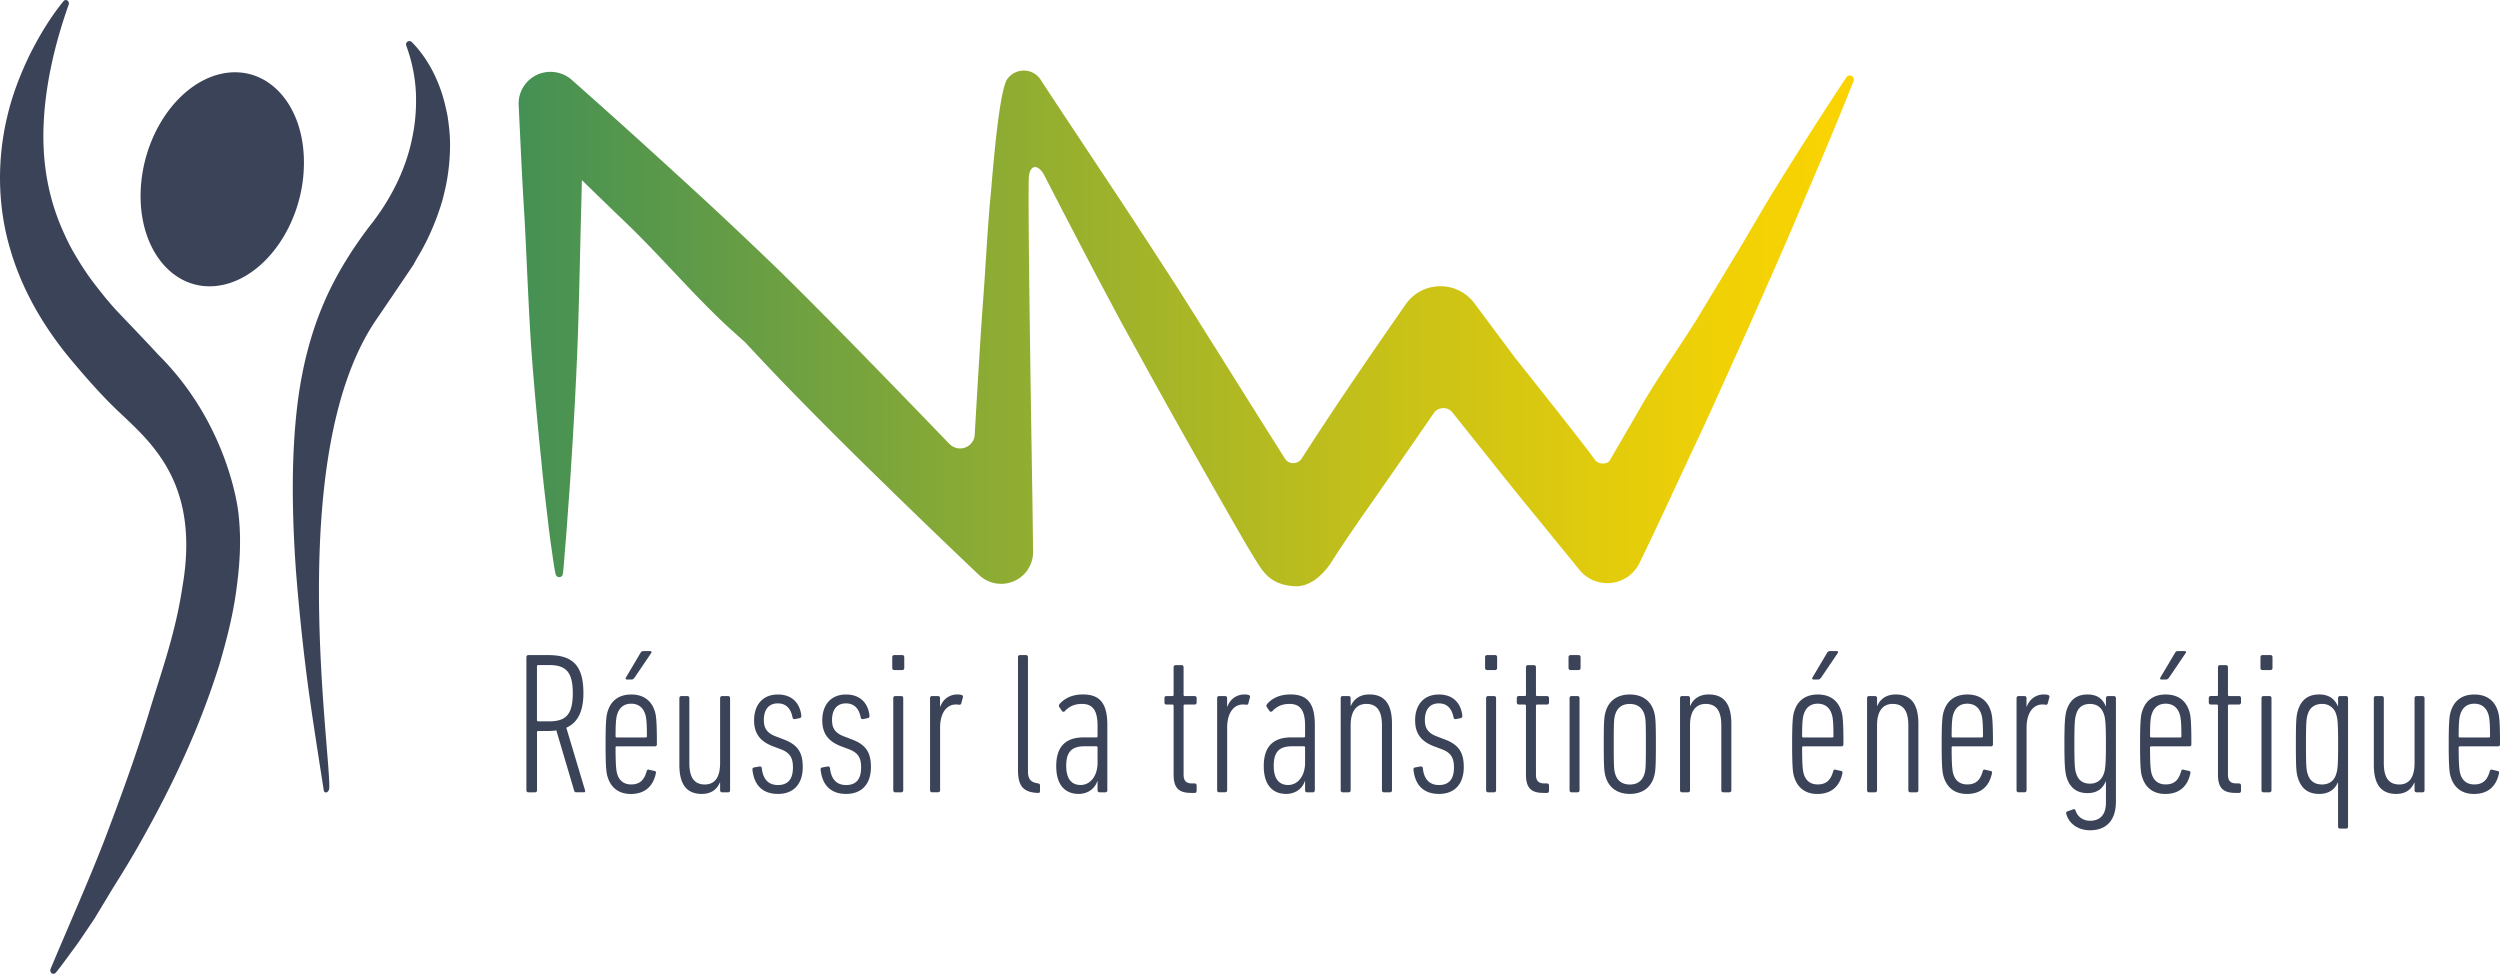 <svg xmlns="http://www.w3.org/2000/svg" width="172" height="67" fill="none"><g clip-path="url(#a)"><path fill="#3B4359" d="M39.66 54.512c-.085 0-.126-.03-.152-.096l-1.232-4.165a3.69 3.69 0 0 1-.587.04h-.657c-.055 0-.085.026-.085.085v3.996c0 .085-.056.14-.141.14h-.45c-.084 0-.14-.055-.14-.14V45.21c0-.085.056-.14.14-.14h1.36c1.666 0 2.423.696 2.423 2.609 0 1.317-.42 2.053-1.177 2.388l1.288 4.301c.03.085 0 .14-.07.14h-.52v.004zm-.252-6.83c0-1.456-.476-1.927-1.637-1.927h-.742c-.056 0-.086.029-.086.084v3.706c0 .055.03.084.086.084h.742c1.136 0 1.637-.43 1.637-1.943v-.003zm5.645 3.665h-2.617c-.056 0-.085.03-.085.085 0 1.361.055 1.623.126 1.858.152.456.49.68.939.68.575 0 .894-.264 1.076-.915.03-.096.086-.125.167-.096l.379.085c.07.014.111.07.085.165-.197.931-.798 1.417-1.722 1.417-.783 0-1.344-.39-1.581-1.126-.097-.276-.156-.61-.156-2.289 0-1.678.056-2.012.156-2.303.237-.736.798-1.126 1.61-1.126.813 0 1.374.39 1.611 1.126.097.29.153.625.153 2.303 0 .085-.056.14-.142.14v-.004zm-.546-.695c0-1.082-.056-1.347-.126-1.542-.152-.456-.49-.695-.954-.695-.464 0-.798.235-.95.695-.07.195-.126.456-.126 1.542 0 .055.03.085.085.085h1.99c.055 0 .085-.026.085-.085h-.004zm-1.373-3.9c-.086 0-.112-.056-.07-.14l.994-1.678c.056-.096.111-.14.223-.14h.449c.085 0 .126.07.07.14l-1.136 1.678c-.085.11-.126.14-.237.14h-.293zm6.55 7.76c-.085 0-.14-.055-.14-.14v-.54h-.015c-.182.43-.546.79-1.248.79-1.035 0-1.54-.651-1.54-1.998v-4.596c0-.084.056-.14.141-.14h.405c.085 0 .14.056.14.14V52.5c0 .971.324 1.472 1.066 1.472.657 0 1.05-.456 1.05-1.472v-4.47c0-.085.056-.14.141-.14h.405c.085 0 .14.055.14.14v6.343c0 .085-.055.14-.14.14h-.405zm2.086-1.542c-.015-.084.015-.15.097-.166l.378-.07c.086-.014.153.03.167.111.086.846.531 1.166 1.106 1.166.642 0 1.036-.346 1.036-1.207 0-.64-.182-1-.813-1.247l-.586-.22c-.854-.336-1.273-.862-1.273-1.778 0-1.056.586-1.777 1.636-1.777 1.05 0 1.526.68 1.611 1.442.015.085-.03.166-.096.18l-.338.07c-.086.015-.156-.029-.167-.11-.111-.57-.405-.971-1.02-.971-.617 0-.955.43-.955 1.137 0 .526.167.886.828 1.137l.575.22c.98.376 1.273.946 1.273 1.888 0 1.137-.601 1.847-1.707 1.847-1.02 0-1.637-.57-1.752-1.652zm4.691 0c-.015-.084.015-.15.097-.166l.378-.07c.086-.014.152.03.167.111.086.846.531 1.166 1.106 1.166.642 0 1.036-.346 1.036-1.207 0-.64-.182-1-.813-1.247l-.587-.22c-.853-.336-1.273-.862-1.273-1.778 0-1.056.587-1.777 1.637-1.777s1.526.68 1.611 1.442c.015.085-.03.166-.096.18l-.338.07c-.086.015-.156-.029-.167-.11-.112-.57-.405-.971-1.02-.971-.617 0-.955.43-.955 1.137 0 .526.167.886.828 1.137l.575.22c.98.376 1.273.946 1.273 1.888 0 1.137-.601 1.847-1.707 1.847-1.02 0-1.637-.57-1.752-1.652zm5.066-6.87c-.085 0-.14-.055-.14-.14v-.75c0-.085.055-.14.14-.14h.546c.085 0 .14.055.14.14v.75c0 .085-.055.14-.14.14h-.546zm.07 8.412c-.085 0-.14-.055-.14-.14v-6.343c0-.085.055-.14.14-.14h.405c.086 0 .141.055.141.14v6.343c0 .085-.055.14-.14.14h-.405zm2.533 0c-.086 0-.142-.055-.142-.14v-6.343c0-.085.056-.14.141-.14h.405c.085 0 .14.055.14.14v.596h.016c.167-.471.586-.847 1.191-.847.097 0 .212.015.278.04.086.03.112.085.086.166l-.112.416c-.03.085-.085.096-.167.085-.055-.015-.126-.015-.211-.015-.575 0-1.076.515-1.076 1.597v4.301c0 .085-.056.14-.141.14h-.405l-.004.004zm7.195.04c-.939-.07-1.287-.485-1.287-1.582v-7.76c0-.085.055-.14.14-.14h.405c.085 0 .141.055.141.14v7.841c0 .526.167.75.616.832l.07.014c.097.015.142.056.142.14v.39c0 .085-.041.14-.126.125h-.101zm4.328-.04c-.086 0-.141-.055-.141-.14v-.637h-.015c-.182.57-.701.887-1.288.887-.828 0-1.54-.5-1.54-1.917 0-1.416.727-1.972 1.889-1.972h.868c.056 0 .086-.026.086-.085v-.72c0-1.068-.349-1.498-1.065-1.498-.531 0-.884.18-1.177.485a.128.128 0 0 1-.197.015l-.196-.29c-.041-.07-.03-.14.03-.21.322-.376.853-.652 1.595-.652 1.136 0 1.682.57 1.682 2.098v4.496c0 .085-.056.14-.141.14h-.394.004zm-.141-2.028v-1.056c0-.055-.03-.084-.085-.084h-.798c-.925 0-1.273.416-1.273 1.346 0 .931.393 1.318.994 1.318.657 0 1.162-.611 1.162-1.527v.003zm6.424 2.068c-.854 0-1.191-.36-1.191-1.262v-4.732c0-.055-.026-.084-.086-.084h-.404c-.086 0-.141-.056-.141-.14v-.306c0-.084.055-.14.14-.14h.405c.056 0 .086-.029.086-.084v-1.902c0-.085.055-.14.14-.14h.405c.086 0 .141.055.141.14v1.902c0 .055.03.085.086.085h.671c.086 0 .141.055.141.14v.305c0 .084-.055.14-.14.14h-.672c-.056 0-.086.03-.086.084v4.732c0 .416.167.61.576.61h.181c.086 0 .141.056.141.14v.376c0 .085-.055.14-.14.14h-.253v-.004zm1.944-.04c-.085 0-.14-.055-.14-.14v-6.343c0-.085.055-.14.14-.14h.405c.086 0 .141.055.141.14v.596h.015c.167-.471.587-.847 1.191-.847.097 0 .212.015.279.04.085.03.111.085.085.166l-.111.416c-.03.085-.085.096-.167.085-.056-.015-.126-.015-.212-.015-.575 0-1.076.515-1.076 1.597v4.301c0 .085-.056.14-.141.14h-.404l-.004.004zm6.05 0c-.085 0-.14-.055-.14-.14v-.637h-.015c-.182.57-.702.887-1.288.887-.828 0-1.54-.5-1.54-1.917 0-1.416.727-1.972 1.889-1.972h.868c.056 0 .086-.026.086-.085v-.72c0-1.068-.35-1.498-1.066-1.498-.53 0-.883.18-1.176.485-.056.07-.141.07-.197.015l-.196-.29c-.041-.07-.03-.14.03-.21.322-.376.853-.652 1.595-.652 1.136 0 1.681.57 1.681 2.098v4.496c0 .085-.055.14-.14.14h-.394.004zm-.14-2.028v-1.056c0-.055-.03-.084-.086-.084h-.798c-.924 0-1.273.416-1.273 1.346 0 .931.394 1.318.995 1.318.657 0 1.162-.611 1.162-1.527v.003zm5.43 2.028c-.086 0-.141-.055-.141-.14v-4.47c0-.957-.323-1.472-1.077-1.472-.657 0-1.076.47-1.076 1.471v4.471c0 .085-.056.14-.141.14h-.405c-.085 0-.14-.055-.14-.14v-6.343c0-.085.055-.14.14-.14h.405c.085 0 .14.055.14.14v.54h.016c.182-.43.575-.79 1.273-.79 1.05 0 1.555.665 1.555 2.012v4.581c0 .085-.056.14-.141.14h-.409zm2.03-1.542c-.016-.084.014-.15.096-.166l.378-.07c.086-.014.152.03.167.111.086.846.531 1.166 1.106 1.166.642 0 1.036-.346 1.036-1.207 0-.64-.182-1-.813-1.247l-.586-.22c-.854-.336-1.273-.862-1.273-1.778 0-1.056.586-1.777 1.636-1.777 1.051 0 1.526.68 1.611 1.442.015.085-.03.166-.096.18l-.338.07c-.086.015-.156-.029-.167-.11-.112-.57-.405-.971-1.02-.971-.617 0-.955.43-.955 1.137 0 .526.167.886.828 1.137l.575.22c.98.376 1.273.946 1.273 1.888 0 1.137-.601 1.847-1.707 1.847-1.02 0-1.637-.57-1.752-1.652zm5.065-6.87c-.085 0-.141-.055-.141-.14v-.75c0-.085.056-.14.141-.14h.546c.085 0 .141.055.141.14v.75c0 .085-.056.14-.141.14h-.546zm.071 8.412c-.085 0-.141-.055-.141-.14v-6.343c0-.085.056-.14.141-.14h.404c.086 0 .141.055.141.14v6.343c0 .085-.055.14-.141.14h-.404zm3.793.04c-.854 0-1.192-.36-1.192-1.262v-4.732c0-.055-.026-.084-.085-.084h-.405c-.085 0-.141-.056-.141-.14v-.306c0-.084.056-.14.141-.14h.405c.056 0 .085-.029.085-.084v-1.902c0-.085.056-.14.141-.14h.405c.085 0 .141.055.141.14v1.902c0 .055.03.085.085.085h.672c.085 0 .141.055.141.14v.305c0 .084-.056.14-.141.14h-.672c-.055 0-.085.03-.085.084v4.732c0 .416.167.61.575.61h.182c.085 0 .141.056.141.14v.376c0 .085-.056.14-.141.14h-.252v-.004zm1.878-8.452c-.085 0-.141-.055-.141-.14v-.75c0-.085.056-.14.141-.14h.546c.085 0 .141.055.141.14v.75c0 .085-.056.14-.141.14h-.546zm.071 8.412c-.086 0-.141-.055-.141-.14v-6.343c0-.085.055-.14.141-.14h.404c.085 0 .141.055.141.14v6.343c0 .085-.056.14-.141.14h-.404zm5.656-1.027c-.238.75-.839 1.137-1.652 1.137s-1.414-.39-1.652-1.137c-.111-.375-.141-.636-.141-2.288 0-1.653.03-1.903.141-2.278.238-.75.839-1.137 1.652-1.137s1.414.39 1.652 1.137c.111.375.141.637.141 2.278 0 1.64-.03 1.917-.141 2.288zm-.657-4.356c-.156-.471-.505-.696-.995-.696s-.839.221-.995.696c-.096.29-.111.515-.111 2.068 0 1.552.015 1.791.111 2.082.152.471.505.696.995.696s.839-.221.995-.696c.096-.29.111-.515.111-2.082 0-1.568-.015-1.778-.111-2.068zm5.441 5.383c-.086 0-.141-.055-.141-.14v-4.47c0-.957-.323-1.472-1.077-1.472-.657 0-1.076.47-1.076 1.471v4.471c0 .085-.056.14-.141.14h-.405c-.085 0-.141-.055-.141-.14v-6.343c0-.085.056-.14.141-.14h.405c.085 0 .141.055.141.14v.54h.015c.182-.43.575-.79 1.273-.79 1.05 0 1.555.665 1.555 2.012v4.581c0 .085-.056.14-.141.14h-.408zm8.12-3.165h-2.617c-.055 0-.085.03-.085.085 0 1.361.056 1.623.126 1.858.152.456.49.68.939.68.575 0 .895-.264 1.076-.915.03-.096.086-.125.167-.096l.379.085c.07.014.111.07.085.165-.196.931-.798 1.417-1.722 1.417-.783 0-1.343-.39-1.581-1.126-.096-.276-.156-.61-.156-2.289 0-1.678.056-2.012.156-2.303.238-.736.798-1.126 1.611-1.126s1.373.39 1.611 1.126c.096.29.152.625.152 2.303 0 .085-.056.14-.141.14v-.004zm-.546-.695c0-1.082-.055-1.347-.126-1.542-.152-.456-.49-.695-.954-.695-.464 0-.798.235-.95.695-.07.195-.126.456-.126 1.542 0 .055.03.085.085.085h1.99c.055 0 .085-.026.085-.085h-.004zm-1.373-3.9c-.085 0-.111-.056-.07-.14l.994-1.678c.056-.096.111-.14.223-.14h.449c.085 0 .126.07.07.14l-1.135 1.678c-.086.11-.126.14-.238.14h-.293zm6.666 7.76c-.086 0-.141-.055-.141-.14v-4.47c0-.957-.323-1.472-1.077-1.472-.656 0-1.076.47-1.076 1.471v4.471c0 .085-.055.14-.141.14h-.404c-.086 0-.141-.055-.141-.14v-6.343c0-.085.055-.14.141-.14H129c.086 0 .141.055.141.14v.54h.015c.182-.43.575-.79 1.273-.79 1.05 0 1.555.665 1.555 2.012v4.581c0 .085-.056.14-.141.14h-.408zm5.541-3.165h-2.617c-.055 0-.085.03-.085.085 0 1.361.056 1.623.126 1.858.152.456.49.68.939.68.575 0 .895-.264 1.076-.915.03-.096.086-.125.167-.096l.379.085c.071.014.111.07.085.165-.196.931-.798 1.417-1.722 1.417-.783 0-1.343-.39-1.581-1.126-.096-.276-.156-.61-.156-2.289 0-1.678.056-2.012.156-2.303.238-.736.798-1.126 1.611-1.126s1.373.39 1.611 1.126c.096.29.152.625.152 2.303 0 .085-.056.14-.141.14v-.004zm-.546-.695c0-1.082-.055-1.347-.126-1.542-.152-.456-.49-.695-.954-.695-.464 0-.798.235-.95.695-.07.195-.126.456-.126 1.542 0 .055.03.085.085.085h1.99c.055 0 .085-.026.085-.085h-.004zm2.45 3.86c-.086 0-.141-.055-.141-.14v-6.343c0-.085.055-.14.141-.14h.404c.086 0 .141.055.141.14v.596h.015c.167-.471.587-.847 1.192-.847.096 0 .211.015.278.04.085.03.111.085.085.166l-.111.416c-.03.085-.085.096-.167.085-.056-.015-.126-.015-.212-.015-.575 0-1.076.515-1.076 1.597v4.301c0 .085-.056.14-.141.14h-.404l-.004.004zm3.277 1.483c-.015-.07 0-.14.07-.166l.394-.14c.085-.04.156 0 .182.085.152.456.545.695.994.695.672 0 1.092-.39 1.092-1.25V53.76h-.015c-.182.43-.52.806-1.258.806-.739 0-1.203-.375-1.429-1.067-.097-.335-.156-.706-.156-2.318s.055-1.998.156-2.333c.222-.68.671-1.067 1.429-1.067.757 0 1.076.375 1.258.806h.015v-.556c0-.084.055-.14.141-.14h.404c.085 0 .141.056.141.14v7.12c0 1.317-.686 1.972-1.778 1.972-.783 0-1.44-.416-1.636-1.126l-.004-.003zm2.59-2.775c.086-.25.142-.526.142-2.038 0-1.512-.056-1.803-.142-2.053-.152-.445-.475-.696-.953-.696-.505 0-.813.236-.95.696-.086.25-.127.54-.127 2.053 0 1.512.041 1.792.127 2.038.141.456.449.696.95.696.475 0 .798-.25.953-.696zm5.879-1.873h-2.616c-.056 0-.086.03-.086.085 0 1.361.056 1.623.127 1.858.152.456.489.68.939.68.575 0 .894-.264 1.076-.915.03-.096.085-.125.167-.096l.378.085c.071.014.112.07.086.165-.197.931-.798 1.417-1.722 1.417-.783 0-1.344-.39-1.581-1.126-.097-.276-.156-.61-.156-2.289 0-1.678.055-2.012.156-2.303.237-.736.798-1.126 1.61-1.126.813 0 1.374.39 1.611 1.126.097.29.152.625.152 2.303 0 .085-.055.14-.141.14v-.004zm-.545-.695c0-1.082-.056-1.347-.126-1.542-.153-.456-.49-.695-.954-.695-.464 0-.798.235-.95.695-.071.195-.127.456-.127 1.542 0 .055.03.085.086.085h1.989c.056 0 .085-.026.085-.085h-.003zm-1.374-3.9c-.085 0-.111-.056-.07-.14l.995-1.678c.055-.096.111-.14.222-.14h.449c.086 0 .127.07.071.14l-1.136 1.678c-.085.11-.126.14-.237.14h-.294zm5.082 7.8c-.854 0-1.192-.36-1.192-1.262v-4.732c0-.055-.026-.084-.085-.084h-.405c-.085 0-.141-.056-.141-.14v-.306c0-.084.056-.14.141-.14h.405c.056 0 .085-.029.085-.084v-1.902c0-.085.056-.14.141-.14h.405c.085 0 .141.055.141.14v1.902c0 .055.03.085.085.085h.672c.085 0 .141.055.141.14v.305c0 .084-.056.14-.141.14h-.672c-.055 0-.085.03-.085.084v4.732c0 .416.167.61.575.61h.182c.085 0 .141.056.141.14v.376c0 .085-.056.14-.141.14h-.252v-.004zm1.874-8.452c-.086 0-.142-.055-.142-.14v-.75c0-.085.056-.14.142-.14h.545c.085 0 .141.055.141.14v.75c0 .085-.056.14-.141.14h-.545zm.07 8.412c-.085 0-.141-.055-.141-.14v-6.343c0-.085.056-.14.141-.14h.405c.085 0 .141.055.141.14v6.343c0 .085-.056.14-.141.14h-.405zM161 57.01c-.085 0-.141-.055-.141-.14v-3.039h-.015c-.182.416-.546.791-1.288.791-.701 0-1.202-.32-1.444-1.056-.126-.375-.155-.651-.155-2.358 0-1.708.029-1.984.155-2.374.238-.736.743-1.056 1.444-1.056.742 0 1.106.376 1.288.806h.015v-.556c0-.084.056-.14.141-.14h.404c.086 0 .141.056.141.14v8.842c0 .085-.055.14-.141.14H161zm-.278-3.734c.096-.291.141-.5.141-2.068s-.041-1.778-.141-2.083a.969.969 0 0 0-.965-.695c-.475 0-.828.22-.98.695-.097.305-.126.515-.126 2.083 0 1.567.029 1.777.126 2.068.152.47.49.695.98.695.489 0 .827-.25.965-.695zm5.54 1.236c-.085 0-.141-.055-.141-.14v-.54h-.014c-.182.43-.546.79-1.247.79-1.036 0-1.541-.651-1.541-1.998v-4.596c0-.084.056-.14.141-.14h.405c.085 0 .141.056.141.14V52.5c0 .971.323 1.472 1.065 1.472.657 0 1.05-.456 1.05-1.472v-4.47c0-.085.056-.14.141-.14h.405c.085 0 .141.055.141.14v6.343c0 .085-.056.14-.141.14h-.405zm5.597-3.165h-2.616c-.056 0-.086.03-.086.085 0 1.361.056 1.623.126 1.858.153.456.49.68.939.68.576 0 .895-.264 1.077-.915.029-.096.085-.125.167-.096l.378.085c.071.014.112.07.086.165-.197.931-.798 1.417-1.722 1.417-.783 0-1.344-.39-1.581-1.126-.097-.276-.156-.61-.156-2.289 0-1.678.055-2.012.156-2.303.237-.736.798-1.126 1.61-1.126.813 0 1.374.39 1.611 1.126.097.29.152.625.152 2.303 0 .085-.055.14-.141.14v-.004zm-.545-.695c0-1.082-.056-1.347-.127-1.542-.152-.456-.489-.695-.953-.695-.464 0-.798.235-.951.695-.07.195-.126.456-.126 1.542 0 .055.03.085.086.085h1.989c.056 0 .085-.026.085-.085h-.003zM20.91 11.252c-.019 4.021-2.561 7.767-5.668 8.367-3.099.592-5.596-2.186-5.57-6.196.03-4.03 2.568-7.768 5.674-8.371 3.103-.589 5.6 2.182 5.564 6.2z"/><path fill="#3B4359" d="M4.691.416c-1.01 2.87-1.61 5.707-1.696 8.32-.09 2.619.378 4.952 1.273 7.008.223.516.464 1.027.742 1.52.286.49.575.975.895 1.442.319.483.675.935 1.035 1.388.36.46.742.909 1.143 1.343l1.318 1.38c.467.5.968 1.015 1.484 1.582 4.506 4.467 5.415 9.916 5.52 10.917.233 1.994.062 3.852-.187 5.574-.256 1.73-.682 3.33-1.135 4.872a55.868 55.868 0 0 1-1.607 4.434c-1.177 2.855-2.55 5.541-4.034 8.139a62.581 62.581 0 0 1-1.147 1.92l-.59.95-1.225 2.03c-.423.619-.828 1.24-1.258 1.844-.45.6-.869 1.207-1.34 1.789l-.045.051a.213.213 0 0 1-.308.022.273.273 0 0 1-.048-.283c1.132-2.716 2.84-6.55 3.875-9.306 1.039-2.752 2.048-5.526 2.902-8.345.854-2.822 1.804-5.394 2.294-8.643 1.31-7.558-2.59-10.251-4.803-12.444-.994-.983-1.907-2.031-2.835-3.135-1.841-2.2-3.389-4.776-4.224-7.686-.86-2.904-.902-6.09-.2-9.045.34-1.474.883-2.894 1.529-4.234.668-1.335 1.418-2.597 2.35-3.738a.196.196 0 0 1 .3-.019.25.25 0 0 1 .055.262l-.037.092h.004zm26.273 9.522c0-.651-.074-1.306-.17-1.939-.127-.64-.271-1.262-.487-1.854-.42-1.192-1.076-2.337-1.952-3.227a.238.238 0 0 0-.327-.048.235.235 0 0 0-.07.287c.267.74.575 1.803.65 3.113a12.466 12.466 0 0 1-.242 3.19c-.415 2.09-1.384 4.058-2.68 5.77-1.354 1.725-2.579 3.65-3.447 5.71-.876 2.064-1.418 4.25-1.719 6.447-.297 2.207-.386 4.418-.375 6.626.019 2.2.13 4.408.327 6.598.193 2.189.43 4.375.716 6.553.294 2.174.75 5.052 1.088 7.219.04.232.382.18.382-.228 0-3.367-3.006-23.295 3.325-32.303a939.05 939.05 0 0 0 2.45-3.617c.111-.206.234-.43.416-.732.66-1.13 1.183-2.37 1.566-3.639.174-.647.323-1.295.412-1.95a14.34 14.34 0 0 0 .137-1.976z"/><path fill="url(#b)" d="M127.411 5.236a.275.275 0 0 0-.378.078 286.104 286.104 0 0 0-4.81 7.52c-.791 1.259-1.871 3.161-2.639 4.43l-2.308 3.813c-1.503 2.557-3.047 4.562-4.513 7.138a617.78 617.78 0 0 1-1.956 3.363c-.1.232-.282.313-.553.313a.655.655 0 0 1-.52-.254c-.891-1.248-5.482-6.999-5.482-6.999l-2.82-3.782a2.913 2.913 0 0 0-4.717.077l-.023.033c-2.427 3.488-4.82 6.976-7.125 10.564a.687.687 0 0 1-.59.335.66.66 0 0 1-.572-.313 841.48 841.48 0 0 1-1.93-3.061l-3.619-5.766-1.814-2.881-1.856-2.86C76.71 13.174 74.164 9.402 71.67 5.6l-.085-.132a1.387 1.387 0 0 0-2.26-.059c-.583.677-1.032 6.472-1.14 7.72-.245 2.495-.36 5.03-.545 7.528-.138 1.733-.412 6.336-.576 9.195 0 .552-.452 1-1.009 1a.996.996 0 0 1-.713-.294v.008c-3.12-3.238-8.733-9.044-11.954-12.168a317.775 317.775 0 0 0-6.907-6.472 571.896 571.896 0 0 0-7.037-6.337l-.107-.095a2.208 2.208 0 0 0-1.563-.548 2.181 2.181 0 0 0-2.09 2.277l.179 3.75c.06 1.25.13 2.498.208 3.749.145 2.498.319 7.23.516 9.729.189 2.498.423 4.996.679 7.495.115 1.247.27 2.498.416 3.745.07.626.148 1.248.237 1.873l.134.939.07.467c.026.162.067.375.108.544.022.1.104.177.211.192a.245.245 0 0 0 .279-.214l.022-.161c.018-.14.03-.24.04-.39l.038-.468.074-.938c.056-.626.104-1.251.145-1.877.089-1.25.193-2.502.26-3.753a314.4 314.4 0 0 0 .408-7.506c.111-2.502.204-7.238.27-9.74.023-.758.038-1.512.056-2.266a603.75 603.75 0 0 0 3.118 3.017c2.275 2.186 4.829 5.18 7.174 7.296.312.28.62.56.932.836.92.99 1.777 1.898 2.505 2.656a317.242 317.242 0 0 0 6.684 6.7 571.507 571.507 0 0 0 6.814 6.569l.104.099a2.2 2.2 0 0 0 1.544.6 2.187 2.187 0 0 0 2.167-2.208l-.048-3.753c-.018-1.251-.326-19.398-.248-21.908.03-.993.627-1.056 1.065-.243a725.757 725.757 0 0 0 3.667 7.054l1.603 3.01 1.644 2.984a520.514 520.514 0 0 0 3.325 5.953 653.64 653.64 0 0 0 3.389 5.946c.29.5.579.99.902 1.513l.27.426.1.144.075.103.052.07.097.114s.063.073.122.132c.06.06.664.828 2.142.832 1.443-.044 2.397-1.715 2.397-1.715v.011l-.011.019.111-.18.2-.313c.576-.883 1.225-1.825 1.86-2.745a927.843 927.843 0 0 0 4.847-6.98.793.793 0 0 1 .665-.353.79.79 0 0 1 .653.334l2.676 3.352c1.955 2.466 3.967 4.89 5.949 7.337l.093.114a2.465 2.465 0 0 0 4.119-.471c1.299-2.66 2.524-5.36 3.786-8.043 1.269-2.679 2.457-5.398 3.689-8.095l1.796-4.073c.602-1.358 1.192-2.72 1.767-4.088 1.169-2.73 2.609-6.108 3.696-8.879a.271.271 0 0 0-.103-.323l-.012-.008z"/></g><defs><linearGradient id="b" x1="35.184" x2="129.965" y1="22.592" y2="22.592" gradientUnits="userSpaceOnUse"><stop stop-color="#439055"/><stop offset=".34" stop-color="#8BAB34"/><stop offset=".65" stop-color="#C9C217"/><stop offset=".88" stop-color="#F0D106"/><stop offset="1" stop-color="#FFD400"/></linearGradient><clipPath id="a"><path fill="#fff" d="M0 0h172v67H0z"/></clipPath></defs></svg>